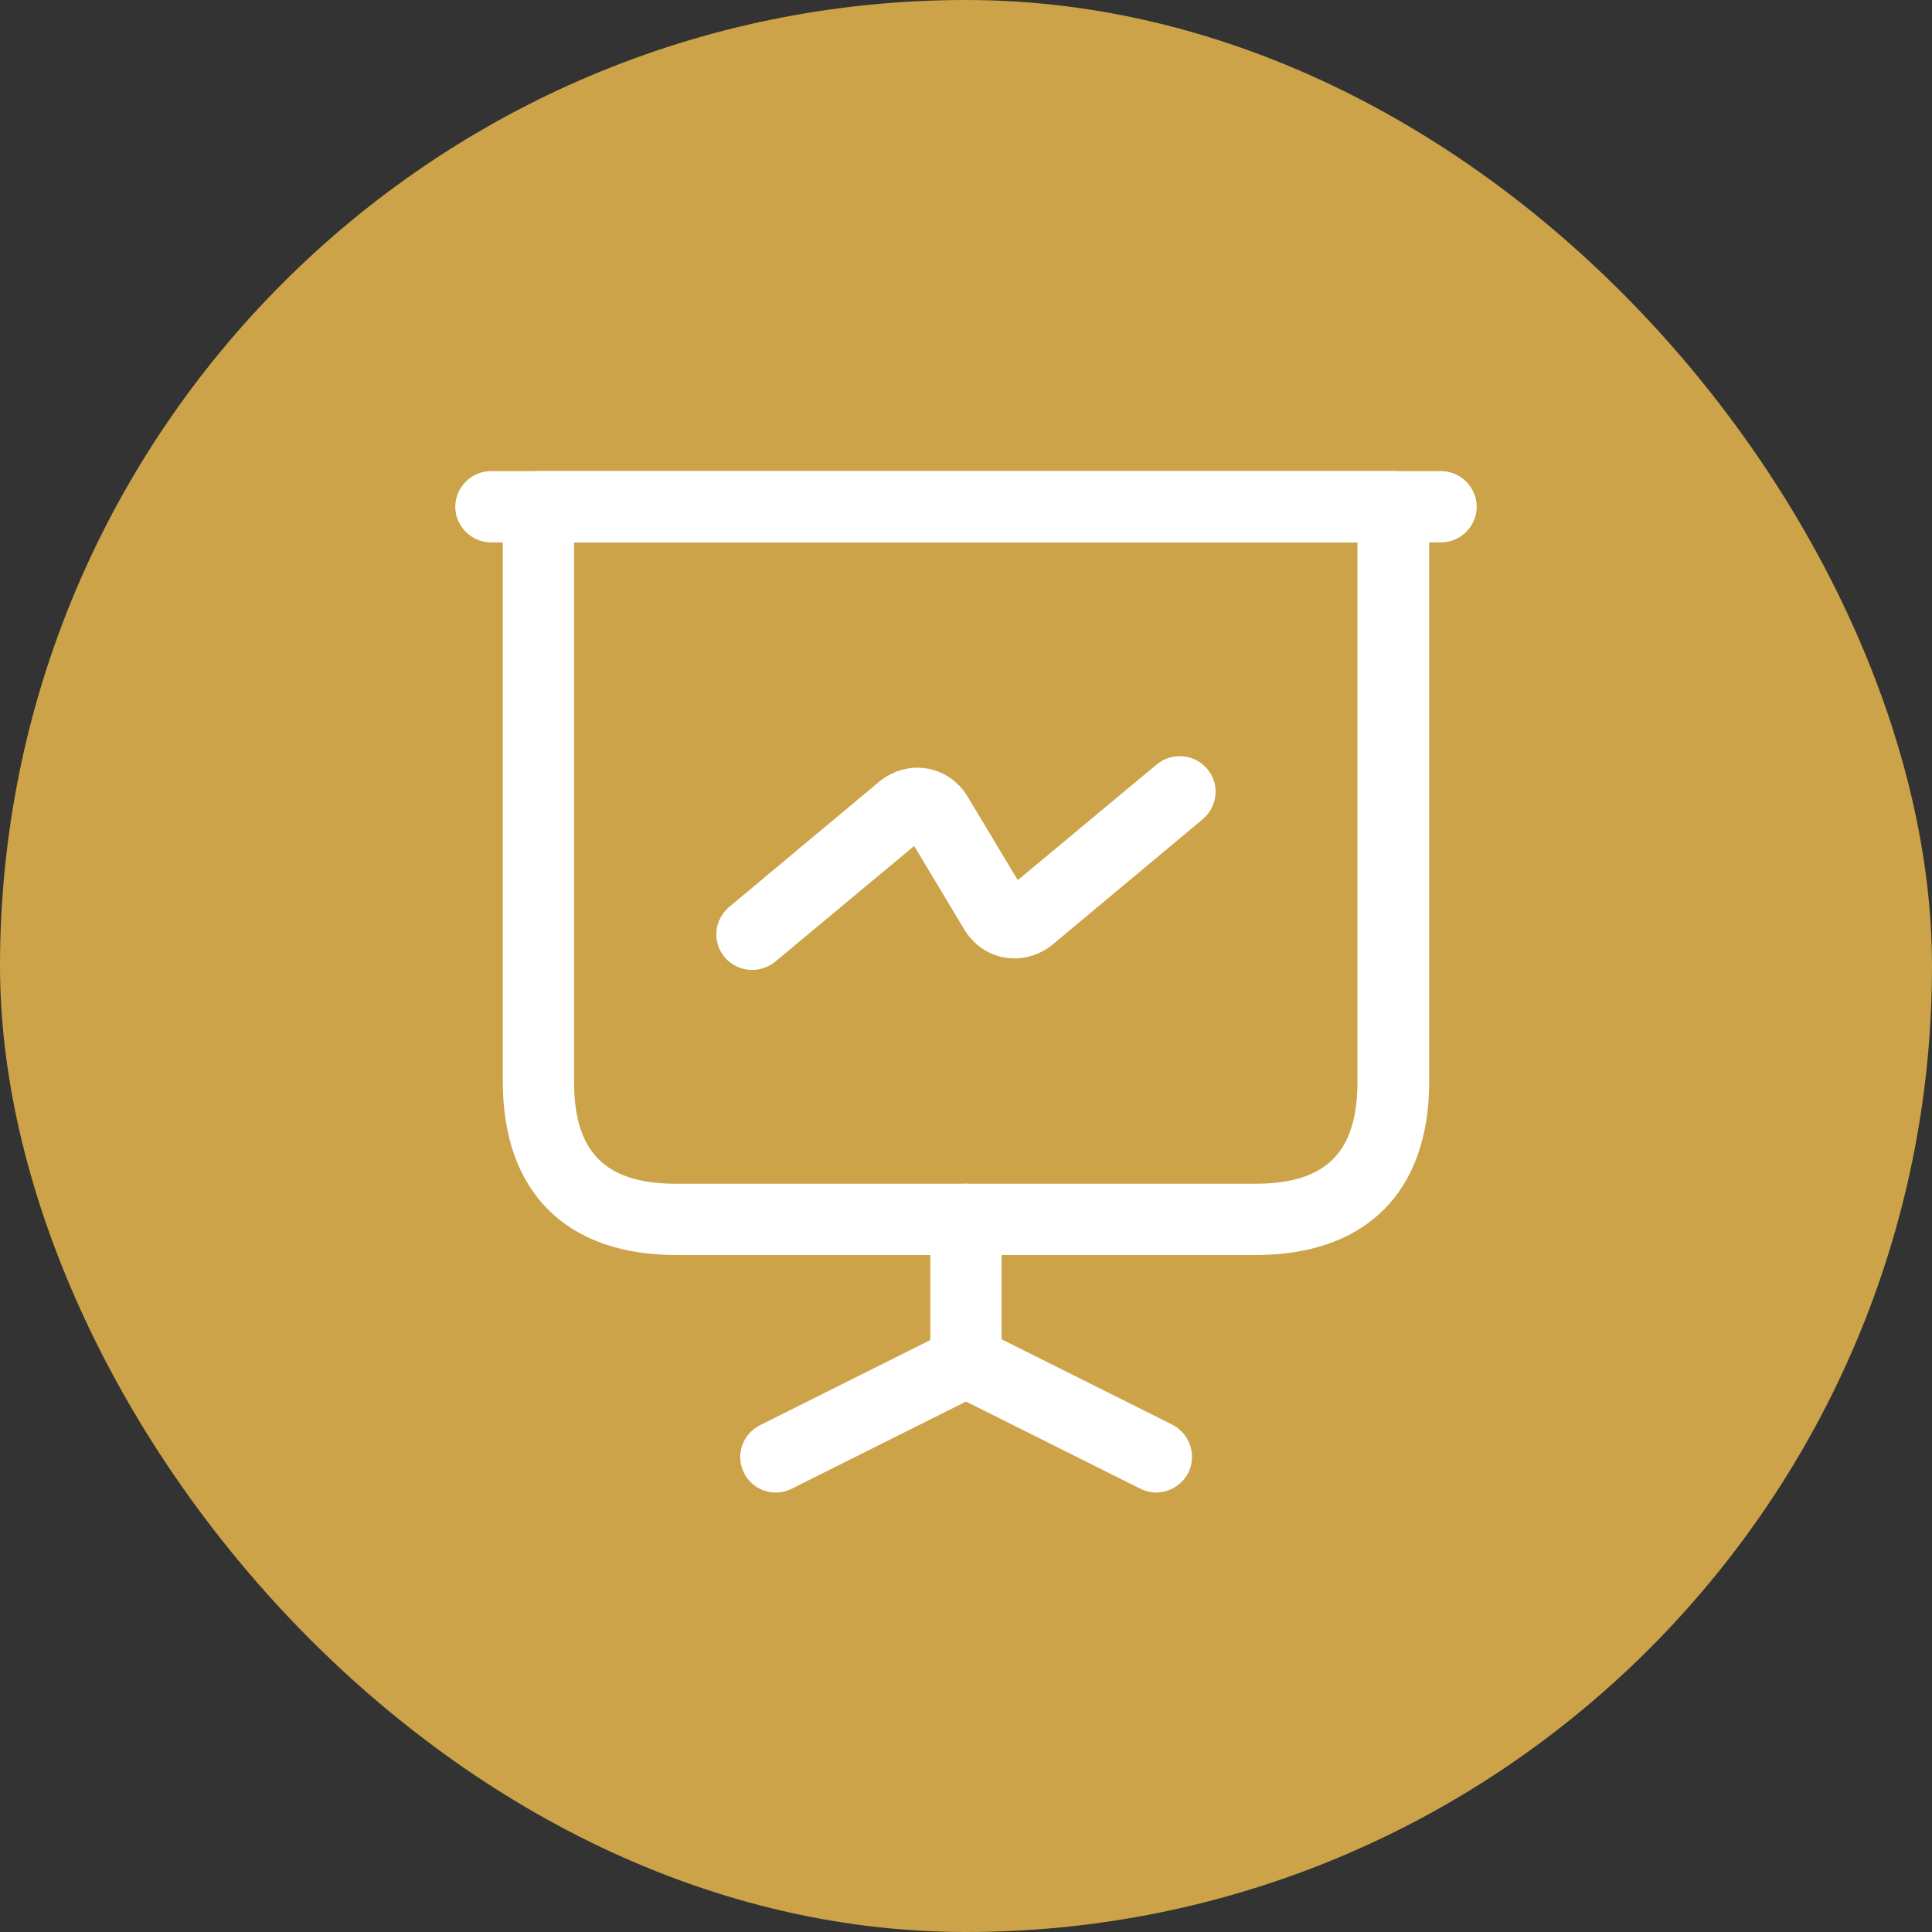 <svg width="61" height="61" viewBox="0 0 61 61" fill="none" xmlns="http://www.w3.org/2000/svg">
<rect x="0" y="0" width="61" height="61" fill="#333333" stroke="none"/>
<rect width="61" height="61" rx="30.5" fill="#CCA349"/>
<path d="M39.65 39.625H21.35C17.87 39.625 15.875 37.63 15.875 34.15V16C15.875 15.385 16.385 14.875 17 14.875H44C44.615 14.875 45.125 15.385 45.125 16V34.15C45.125 37.63 43.13 39.625 39.65 39.625ZM18.125 17.125V34.15C18.125 36.385 19.115 37.375 21.35 37.375H39.635C41.87 37.375 42.86 36.385 42.86 34.15V17.125H18.125Z" fill="white"/>
<path d="M45.5 17.125H15.5C14.885 17.125 14.375 16.615 14.375 16C14.375 15.385 14.885 14.875 15.5 14.875H45.5C46.115 14.875 46.625 15.385 46.625 16C46.625 16.615 46.115 17.125 45.5 17.125Z" fill="white"/>
<path d="M24.499 47.125C24.079 47.125 23.689 46.9 23.494 46.51C23.209 45.955 23.434 45.28 24.004 44.995L29.374 42.31V38.5C29.374 37.885 29.884 37.375 30.499 37.375C31.114 37.375 31.624 37.885 31.624 38.5V43C31.624 43.42 31.384 43.81 30.994 44.005L24.994 47.005C24.844 47.08 24.664 47.125 24.499 47.125Z" fill="white"/>
<path d="M36.502 47.125C36.337 47.125 36.157 47.08 36.007 47.005L30.007 44.005C29.452 43.72 29.227 43.045 29.497 42.49C29.782 41.935 30.457 41.71 31.012 41.98L37.012 44.98C37.567 45.265 37.792 45.94 37.522 46.495C37.312 46.9 36.907 47.125 36.502 47.125Z" fill="white"/>
<path d="M23.749 30.625C23.434 30.625 23.104 30.49 22.879 30.22C22.474 29.74 22.549 29.035 23.029 28.63L27.754 24.685C28.189 24.325 28.744 24.175 29.269 24.265C29.809 24.355 30.274 24.685 30.559 25.165L32.134 27.79L36.529 24.13C37.009 23.74 37.714 23.8 38.119 24.28C38.524 24.76 38.449 25.465 37.969 25.87L33.244 29.815C32.809 30.175 32.254 30.325 31.729 30.235C31.189 30.145 30.724 29.815 30.439 29.335L28.864 26.71L24.469 30.37C24.259 30.535 24.004 30.625 23.749 30.625Z" fill="white"/>
</svg>
